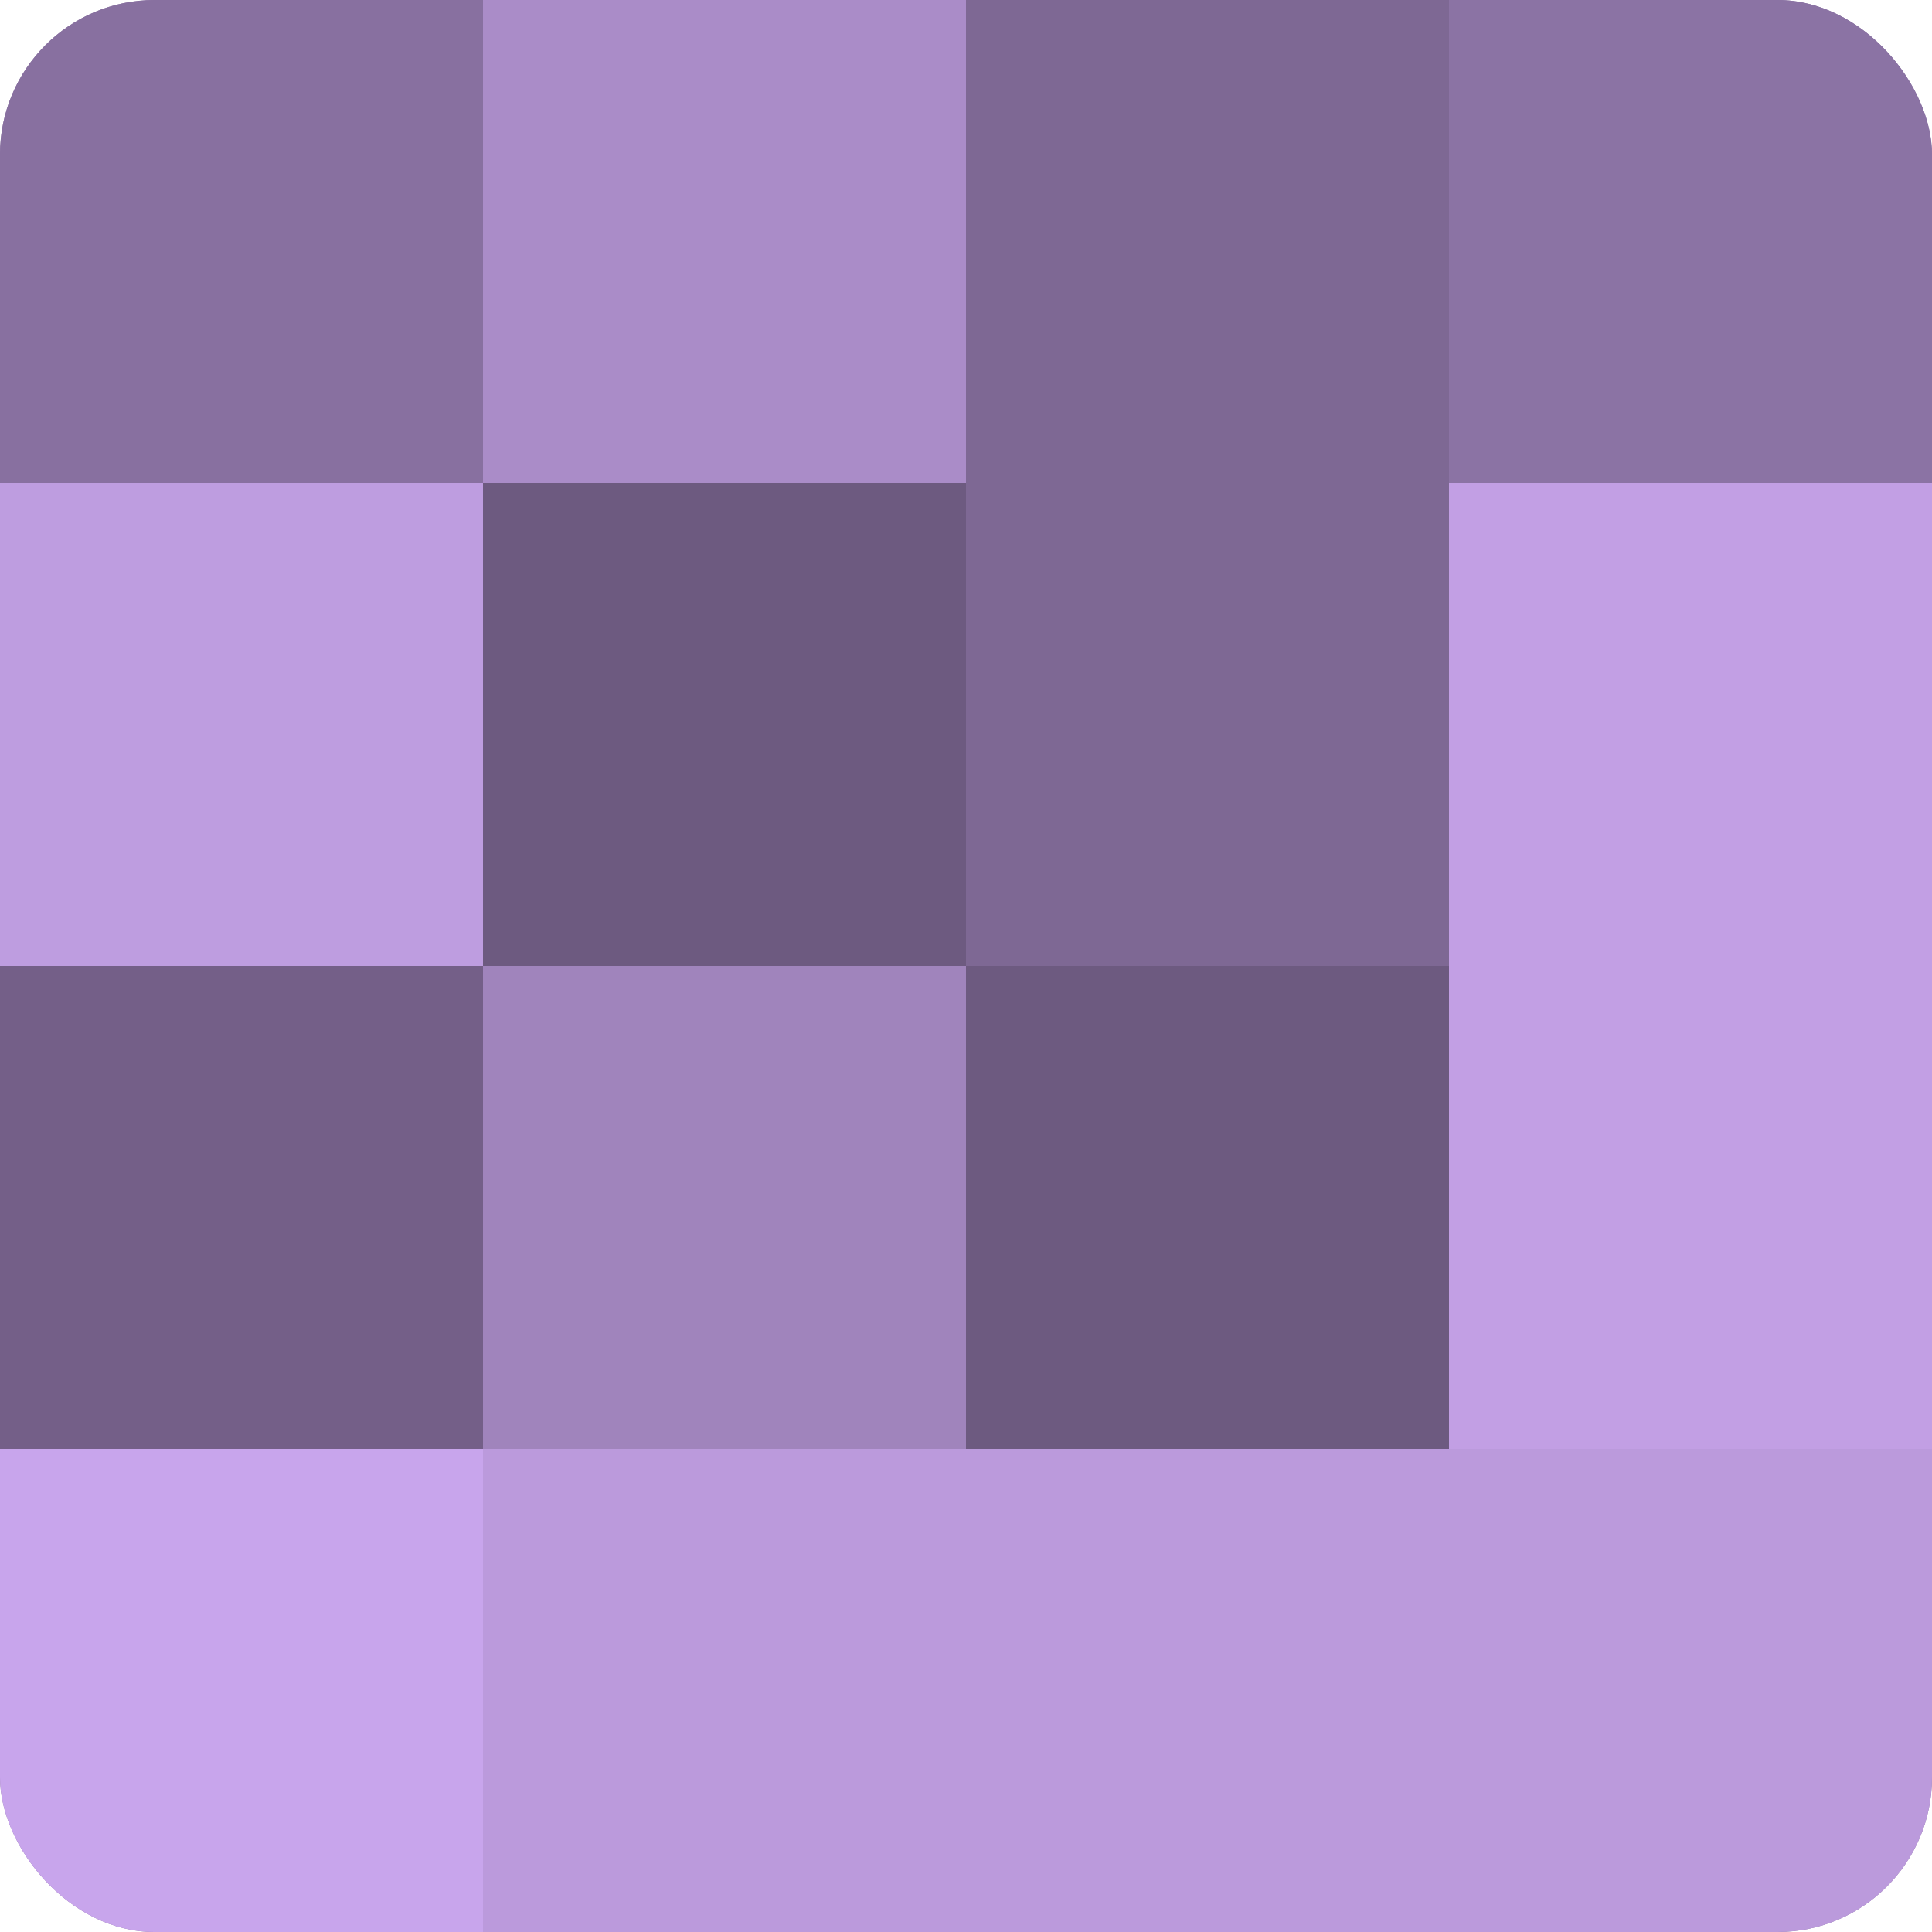 <?xml version="1.0" encoding="UTF-8"?>
<svg xmlns="http://www.w3.org/2000/svg" width="80" height="80" viewBox="0 0 100 100" preserveAspectRatio="xMidYMid meet"><defs><clipPath id="c" width="100" height="100"><rect width="100" height="100" rx="8" ry="8"/></clipPath></defs><g clip-path="url(#c)"><rect width="100" height="100" fill="#8870a0"/><rect width="25" height="25" fill="#8870a0"/><rect y="25" width="25" height="25" fill="#be9de0"/><rect y="50" width="25" height="25" fill="#745f88"/><rect y="75" width="25" height="25" fill="#c8a5ec"/><rect x="25" width="25" height="25" fill="#aa8cc8"/><rect x="25" y="25" width="25" height="25" fill="#6d5a80"/><rect x="25" y="50" width="25" height="25" fill="#a084bc"/><rect x="25" y="75" width="25" height="25" fill="#bb9adc"/><rect x="50" width="25" height="25" fill="#7e6894"/><rect x="50" y="25" width="25" height="25" fill="#7e6894"/><rect x="50" y="50" width="25" height="25" fill="#6d5a80"/><rect x="50" y="75" width="25" height="25" fill="#bb9adc"/><rect x="75" width="25" height="25" fill="#8b73a4"/><rect x="75" y="25" width="25" height="25" fill="#c29fe4"/><rect x="75" y="50" width="25" height="25" fill="#c29fe4"/><rect x="75" y="75" width="25" height="25" fill="#bb9adc"/></g></svg>
